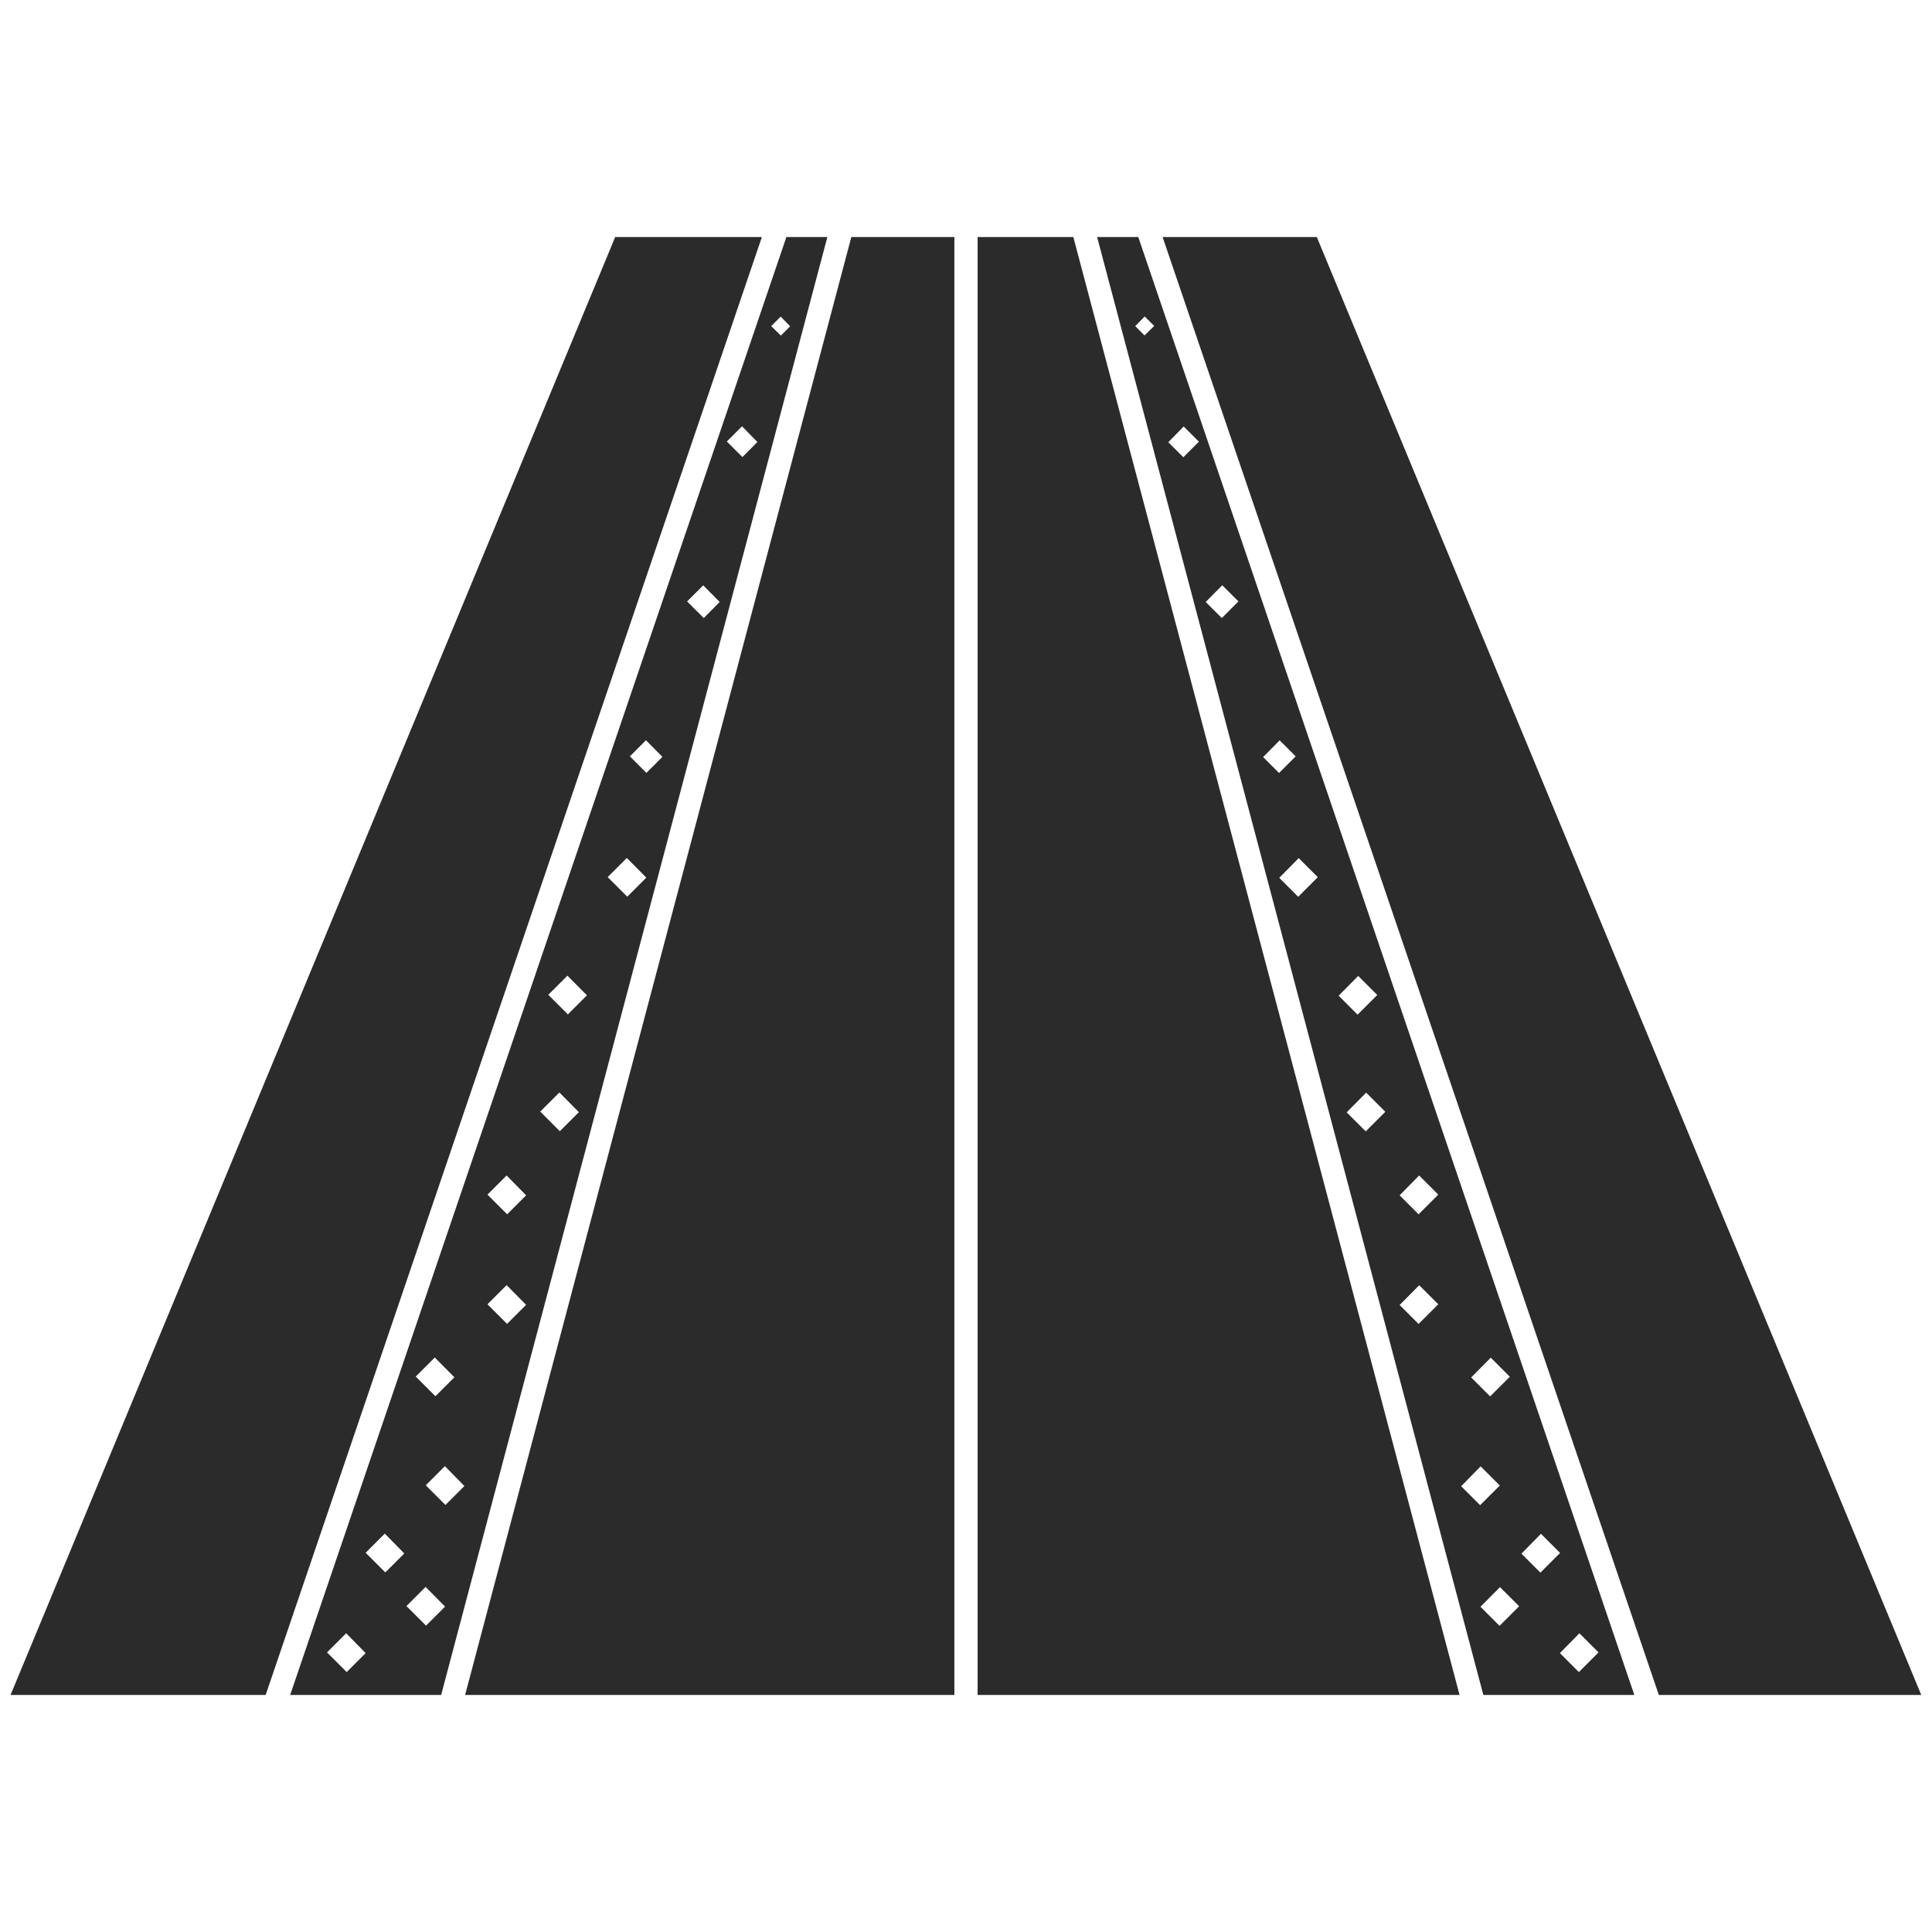 <?xml version="1.0" encoding="UTF-8"?>
<svg id="color" xmlns="http://www.w3.org/2000/svg" version="1.1" viewBox="0 0 1080 1080">
  <!-- Generator: Adobe Illustrator 29.5.1, SVG Export Plug-In . SVG Version: 2.1.0 Build 141)  -->
  <defs>
    <style>
      .st0 {
        fill: #2b2b2b;
      }
    </style>
  </defs>
  <path class="st0" d="M343.9,132.5L5.9,947.5h142.6L425.9,132.5h-82ZM613.3,132.5l215.9,815h84.4L636.3,132.5h-22.9ZM893.6,923.7l-11,11-10.6-10.6,10.9-11.1,10.7,10.7ZM861.4,857.4l10.7,10.7-11,11-10.6-10.6,10.9-11.1ZM838.2,908.8l-10.6-10.6,10.9-11,10.7,10.7-11,11ZM833.3,758.9l10.7,10.7-11,11-10.6-10.6,10.9-11ZM827.7,819.7l10.7,10.7-11,11-10.6-10.6,10.9-11.1ZM793.3,657.1l10.7,10.7-11,11-10.6-10.6,10.9-11.1ZM793.3,718.4l10.7,10.7-11,11-10.6-10.6,10.9-11ZM763.4,632.4l-10.6-10.6,10.9-11,10.7,10.7-11,11ZM759.2,545.5l10.7,10.7-11,11-10.6-10.6,10.9-11ZM736.7,490.3l-11,11-10.6-10.6,10.9-11,10.7,10.7ZM715.3,413.8l9,9-9.3,9.3-8.9-8.9,9.2-9.3ZM683.3,327.2l9,9-9.3,9.3-9-9,9.2-9.3h0ZM661.7,238.4l8.5,8.5-8.7,8.7-8.4-8.4,8.6-8.8h0ZM645.2,182.2l-5.4,5.3-5.2-5.2,5.3-5.4,5.2,5.2h0ZM260,947.5h273.5V132.5h-57.6l-215.9,815ZM546.5,132.5v815h269.4l-215.9-815h-53.4ZM439.6,132.5L162.2,947.5h84.4L462.5,132.5h-22.9ZM243.1,758.9l10.9,11-10.6,10.6-11-11,10.7-10.7ZM193.8,934.7l-11-11,10.7-10.7,10.9,11.1-10.6,10.6ZM215.4,879l-11-11,10.7-10.7,10.9,11.1-10.6,10.6ZM238.2,908.8l-11-11,10.7-10.7,10.9,11-10.6,10.6ZM249,841.3l-11-11,10.7-10.7,10.9,11.1-10.6,10.6ZM283.5,740.1l-11-11,10.7-10.7,10.9,11-10.6,10.6ZM283.5,678.8l-11-11,10.7-10.7,10.9,11.1-10.6,10.6ZM313,632.4l-11-11,10.7-10.7,10.9,11-10.6,10.6ZM317.5,567.1l-11-11,10.7-10.7,10.9,11-10.6,10.6ZM350.7,501.3l-11-11,10.7-10.7,10.9,11-10.6,10.6ZM361.4,432.1l-9.3-9.3,9-9,9.2,9.3-8.9,8.9ZM393.4,345.5l-9.3-9.3,9-9,9.2,9.3-8.9,9h0ZM415,255.5l-8.7-8.7,8.5-8.5,8.6,8.8-8.4,8.4h0ZM431.2,182.2l5.2-5.2,5.3,5.4-5.2,5.2-5.4-5.3h0ZM736.1,132.5h-86.2l277.4,815h146.7L736.1,132.5Z"/>
</svg>